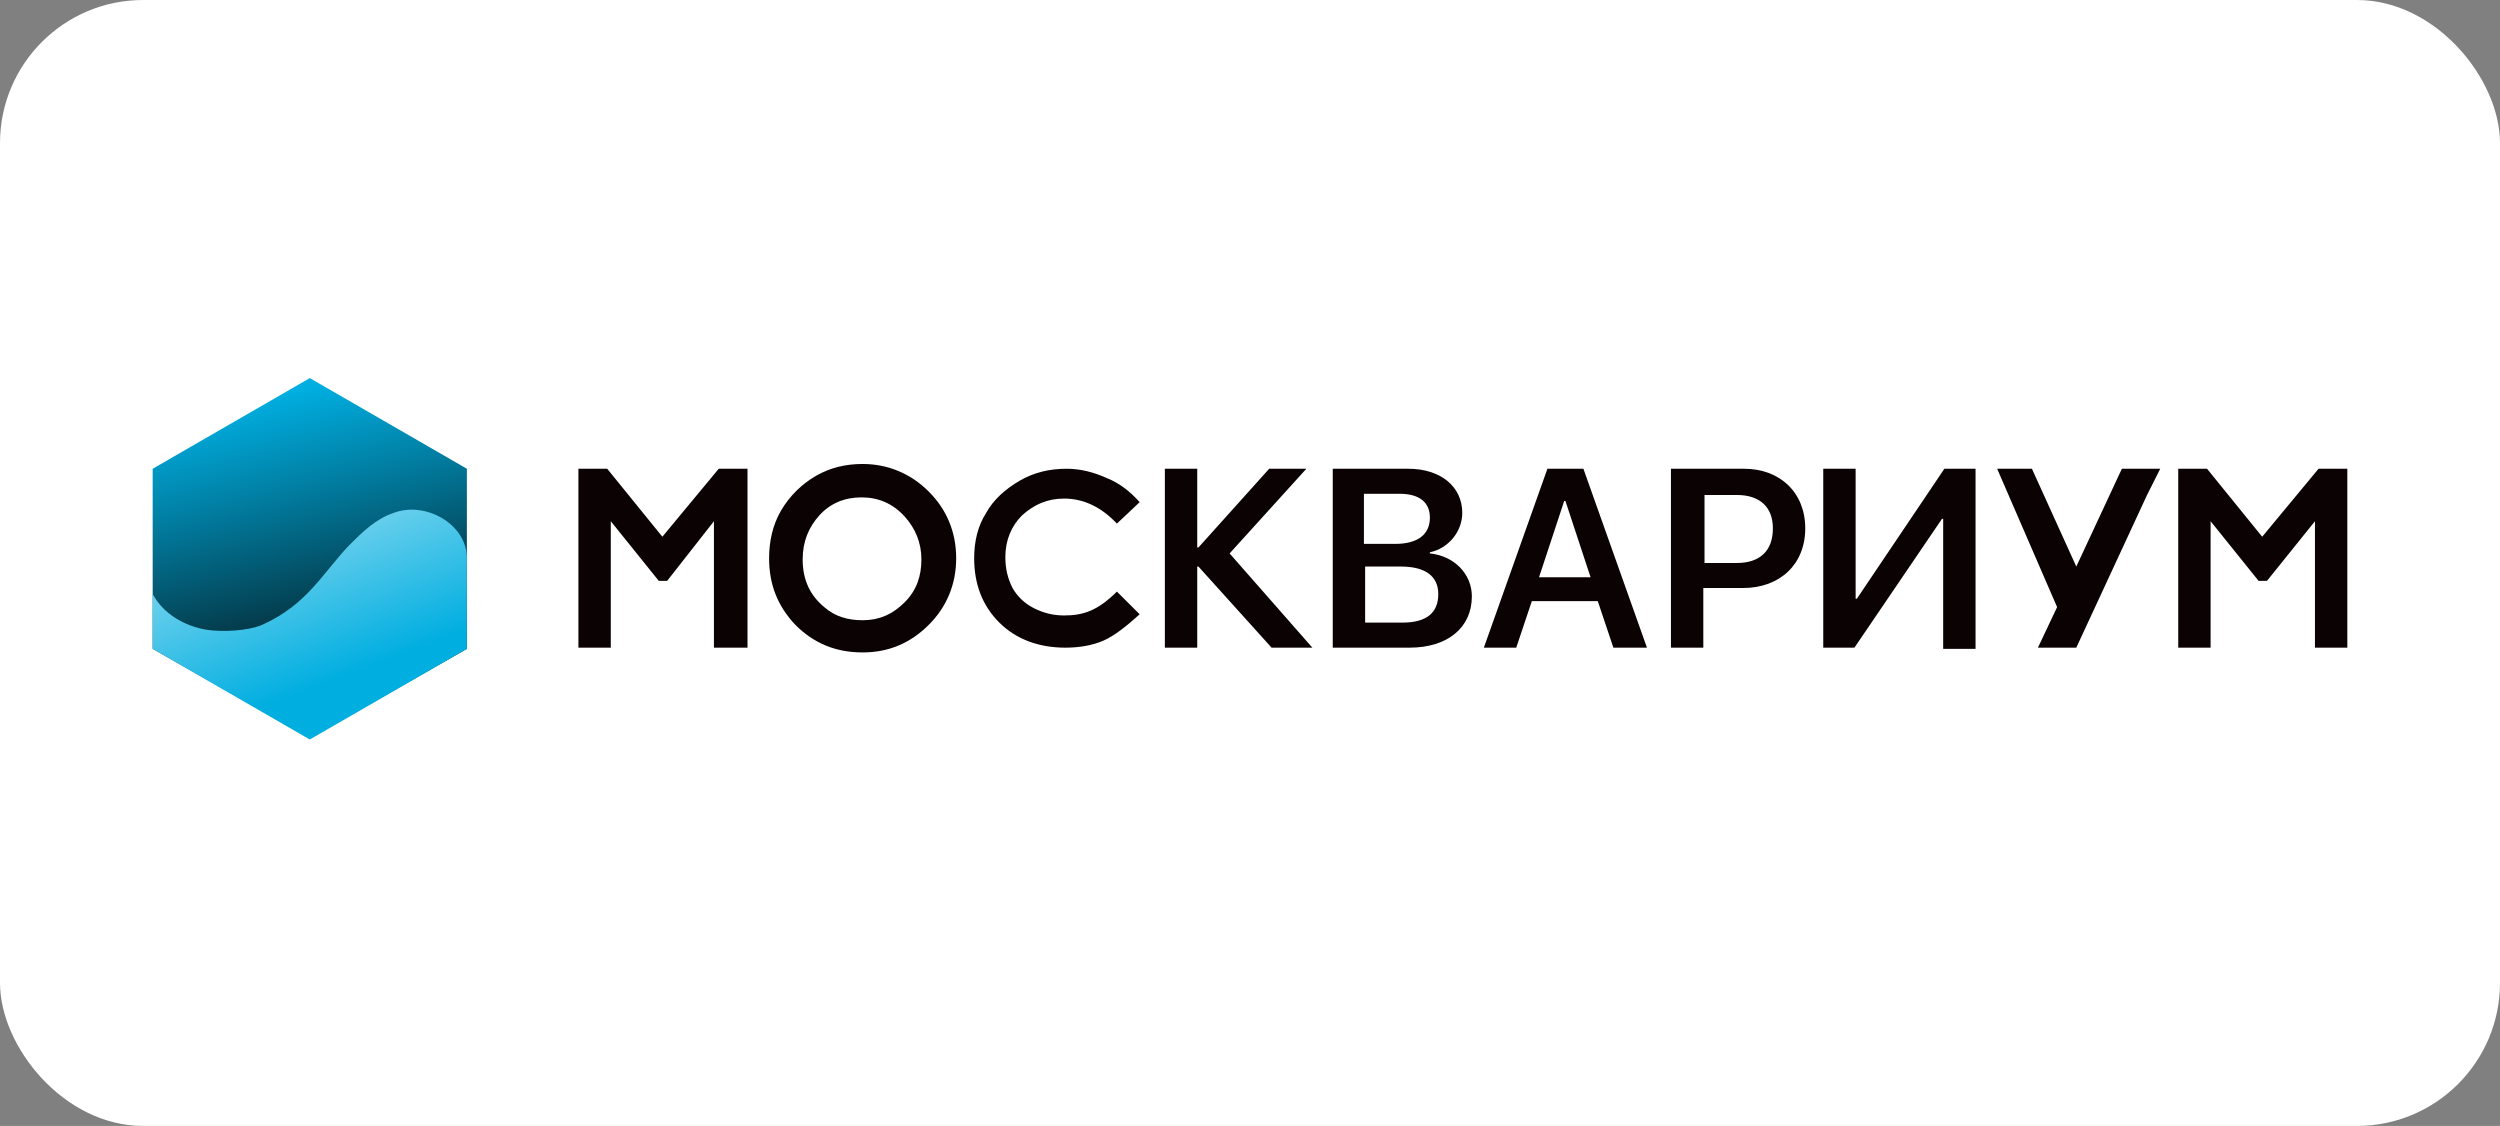 <svg width="262" height="118" viewBox="0 0 262 118" fill="none" xmlns="http://www.w3.org/2000/svg">
<rect x="0" y="0" width="262" height="118" fill="#808080" stroke="none"/>
<rect width="262" height="118" rx="15" fill="white"/>
<g clip-path="url(#clip0_1_549)">
<path d="M32.465 39.625L16 49.125V62.125V68L32.465 77.375L48.929 68V58.5V49.125L32.465 39.625Z" fill="url(#paint0_linear_1_549)"/>
<path d="M48.929 58.5V68L32.465 77.5L16 68V62.25C17.131 64.375 19.393 65.625 21.656 66C23.29 66.25 25.929 66.125 27.437 65.5C32.213 63.375 33.847 60 36.612 57.125C37.995 55.75 39.377 54.375 41.262 53.75C44.53 52.5 48.929 54.875 48.929 58.5Z" fill="url(#paint1_linear_1_549)"/>
<path d="M75.322 49.125L69.415 56.25L63.634 49.125H60.617V67.875H64.011V54.625L69.038 60.875H69.918L74.82 54.625V67.875H78.339V49.125H75.322Z" fill="#0B0204"/>
<path d="M242.984 49.125L237.077 56.25L231.295 49.125H228.279V67.875H231.672V54.625L236.699 60.875H237.579L242.607 54.625V67.875H246V49.125H242.984Z" fill="#0B0204"/>
<path d="M90.404 48.625C93.044 48.625 95.432 49.625 97.317 51.5C99.202 53.375 100.208 55.75 100.208 58.5C100.208 61.25 99.202 63.625 97.317 65.5C95.432 67.375 93.169 68.375 90.404 68.375C87.514 68.375 85.251 67.375 83.366 65.5C81.481 63.5 80.601 61.25 80.601 58.5C80.601 56.75 80.978 55 81.858 53.5C82.738 52 83.995 50.75 85.503 49.875C87.011 49 88.645 48.625 90.404 48.625ZM90.279 52.125C88.519 52.125 87.011 52.75 85.88 54C84.749 55.25 84.12 56.75 84.12 58.625C84.12 60.75 84.874 62.375 86.382 63.625C87.514 64.625 88.896 65 90.404 65C92.164 65 93.546 64.375 94.803 63.125C96.06 61.875 96.563 60.375 96.563 58.625C96.563 56.875 95.934 55.375 94.803 54.125C93.546 52.75 92.038 52.125 90.279 52.125Z" fill="#0B0204"/>
<path d="M119.437 52.625L117.049 54.875C115.415 53.125 113.53 52.25 111.519 52.25C109.76 52.25 108.377 52.875 107.12 54C105.989 55.125 105.361 56.625 105.361 58.375C105.361 59.625 105.612 60.625 106.115 61.625C106.617 62.5 107.372 63.25 108.377 63.75C109.383 64.25 110.388 64.5 111.519 64.5C112.525 64.5 113.404 64.375 114.284 64C115.164 63.625 116.044 63 117.049 62L119.437 64.375C118.055 65.625 116.798 66.625 115.667 67.125C114.536 67.625 113.153 67.875 111.645 67.875C108.88 67.875 106.492 67 104.732 65.25C102.973 63.5 102.093 61.25 102.093 58.5C102.093 56.75 102.47 55.125 103.35 53.75C104.104 52.375 105.361 51.25 106.869 50.375C108.377 49.5 110.011 49.125 111.77 49.125C113.279 49.125 114.661 49.5 116.044 50.125C117.301 50.625 118.432 51.5 119.437 52.625Z" fill="#0B0204"/>
<path d="M226.393 49.125H222.874H222.372L217.596 59.375L212.945 49.125H209.301L215.585 63.625L213.574 67.875H213.699H217.596L225.011 51.875L226.393 49.125Z" fill="#0B0204"/>
<path d="M137.536 67.875H133.262L125.596 59.375H125.47V67.875H122.077V49.125H125.47V57.375H125.596L133.011 49.125H136.907L128.863 58L137.536 67.875Z" fill="#0B0204"/>
<path d="M139.672 67.875V49.125H147.59C150.984 49.125 153.246 51 153.246 53.75C153.246 55.75 151.738 57.5 149.852 57.875V58C152.366 58.25 154.251 60.125 154.251 62.5C154.251 65.75 151.738 67.875 147.716 67.875H139.672ZM142.94 57H146.208C148.596 57 149.852 56 149.852 54.25C149.852 52.625 148.721 51.75 146.71 51.75H142.94V57ZM146.962 65.25C149.475 65.25 150.732 64.25 150.732 62.25C150.732 60.375 149.35 59.375 146.836 59.375H143.066V65.25H146.962Z" fill="#0B0204"/>
<path d="M167.448 63H160.536L158.902 67.875H155.508L162.169 49.125H165.94L172.601 67.875H169.082L167.448 63ZM161.29 60.5H166.694L164.055 52.5H163.929L161.29 60.5Z" fill="#0B0204"/>
<path d="M182.781 49.125C186.552 49.125 189.191 51.625 189.191 55.375C189.191 59.125 186.552 61.625 182.656 61.625H178.508V67.875H175.115V49.125H182.781ZM178.634 59H182.027C184.415 59 185.798 57.75 185.798 55.375C185.798 53.125 184.415 51.875 182.027 51.875H178.634V59Z" fill="#0B0204"/>
<path d="M203.645 54.375H203.519L194.344 67.875H191.077V49.125H194.47V62.75H194.596L203.771 49.125H207.038V68H203.645V54.375Z" fill="#0B0204"/>
</g>
<defs>
<linearGradient id="paint0_linear_1_549" x1="28.296" y1="41.578" x2="36.012" y2="73.475" gradientUnits="userSpaceOnUse">
<stop stop-color="#00AEE0"/>
<stop offset="0.305" stop-color="#017EA2"/>
<stop offset="0.735" stop-color="#043644"/>
</linearGradient>
<linearGradient id="paint1_linear_1_549" x1="36.74" y1="74.092" x2="25.745" y2="45.007" gradientUnits="userSpaceOnUse">
<stop offset="0.104" stop-color="#00AEE0"/>
<stop offset="0.563" stop-color="#66CEEC"/>
</linearGradient>
<clipPath id="clip0_1_549">
<rect width="230" height="49" fill="white" transform="translate(16 34)"/>
</clipPath>
</defs>
</svg>
